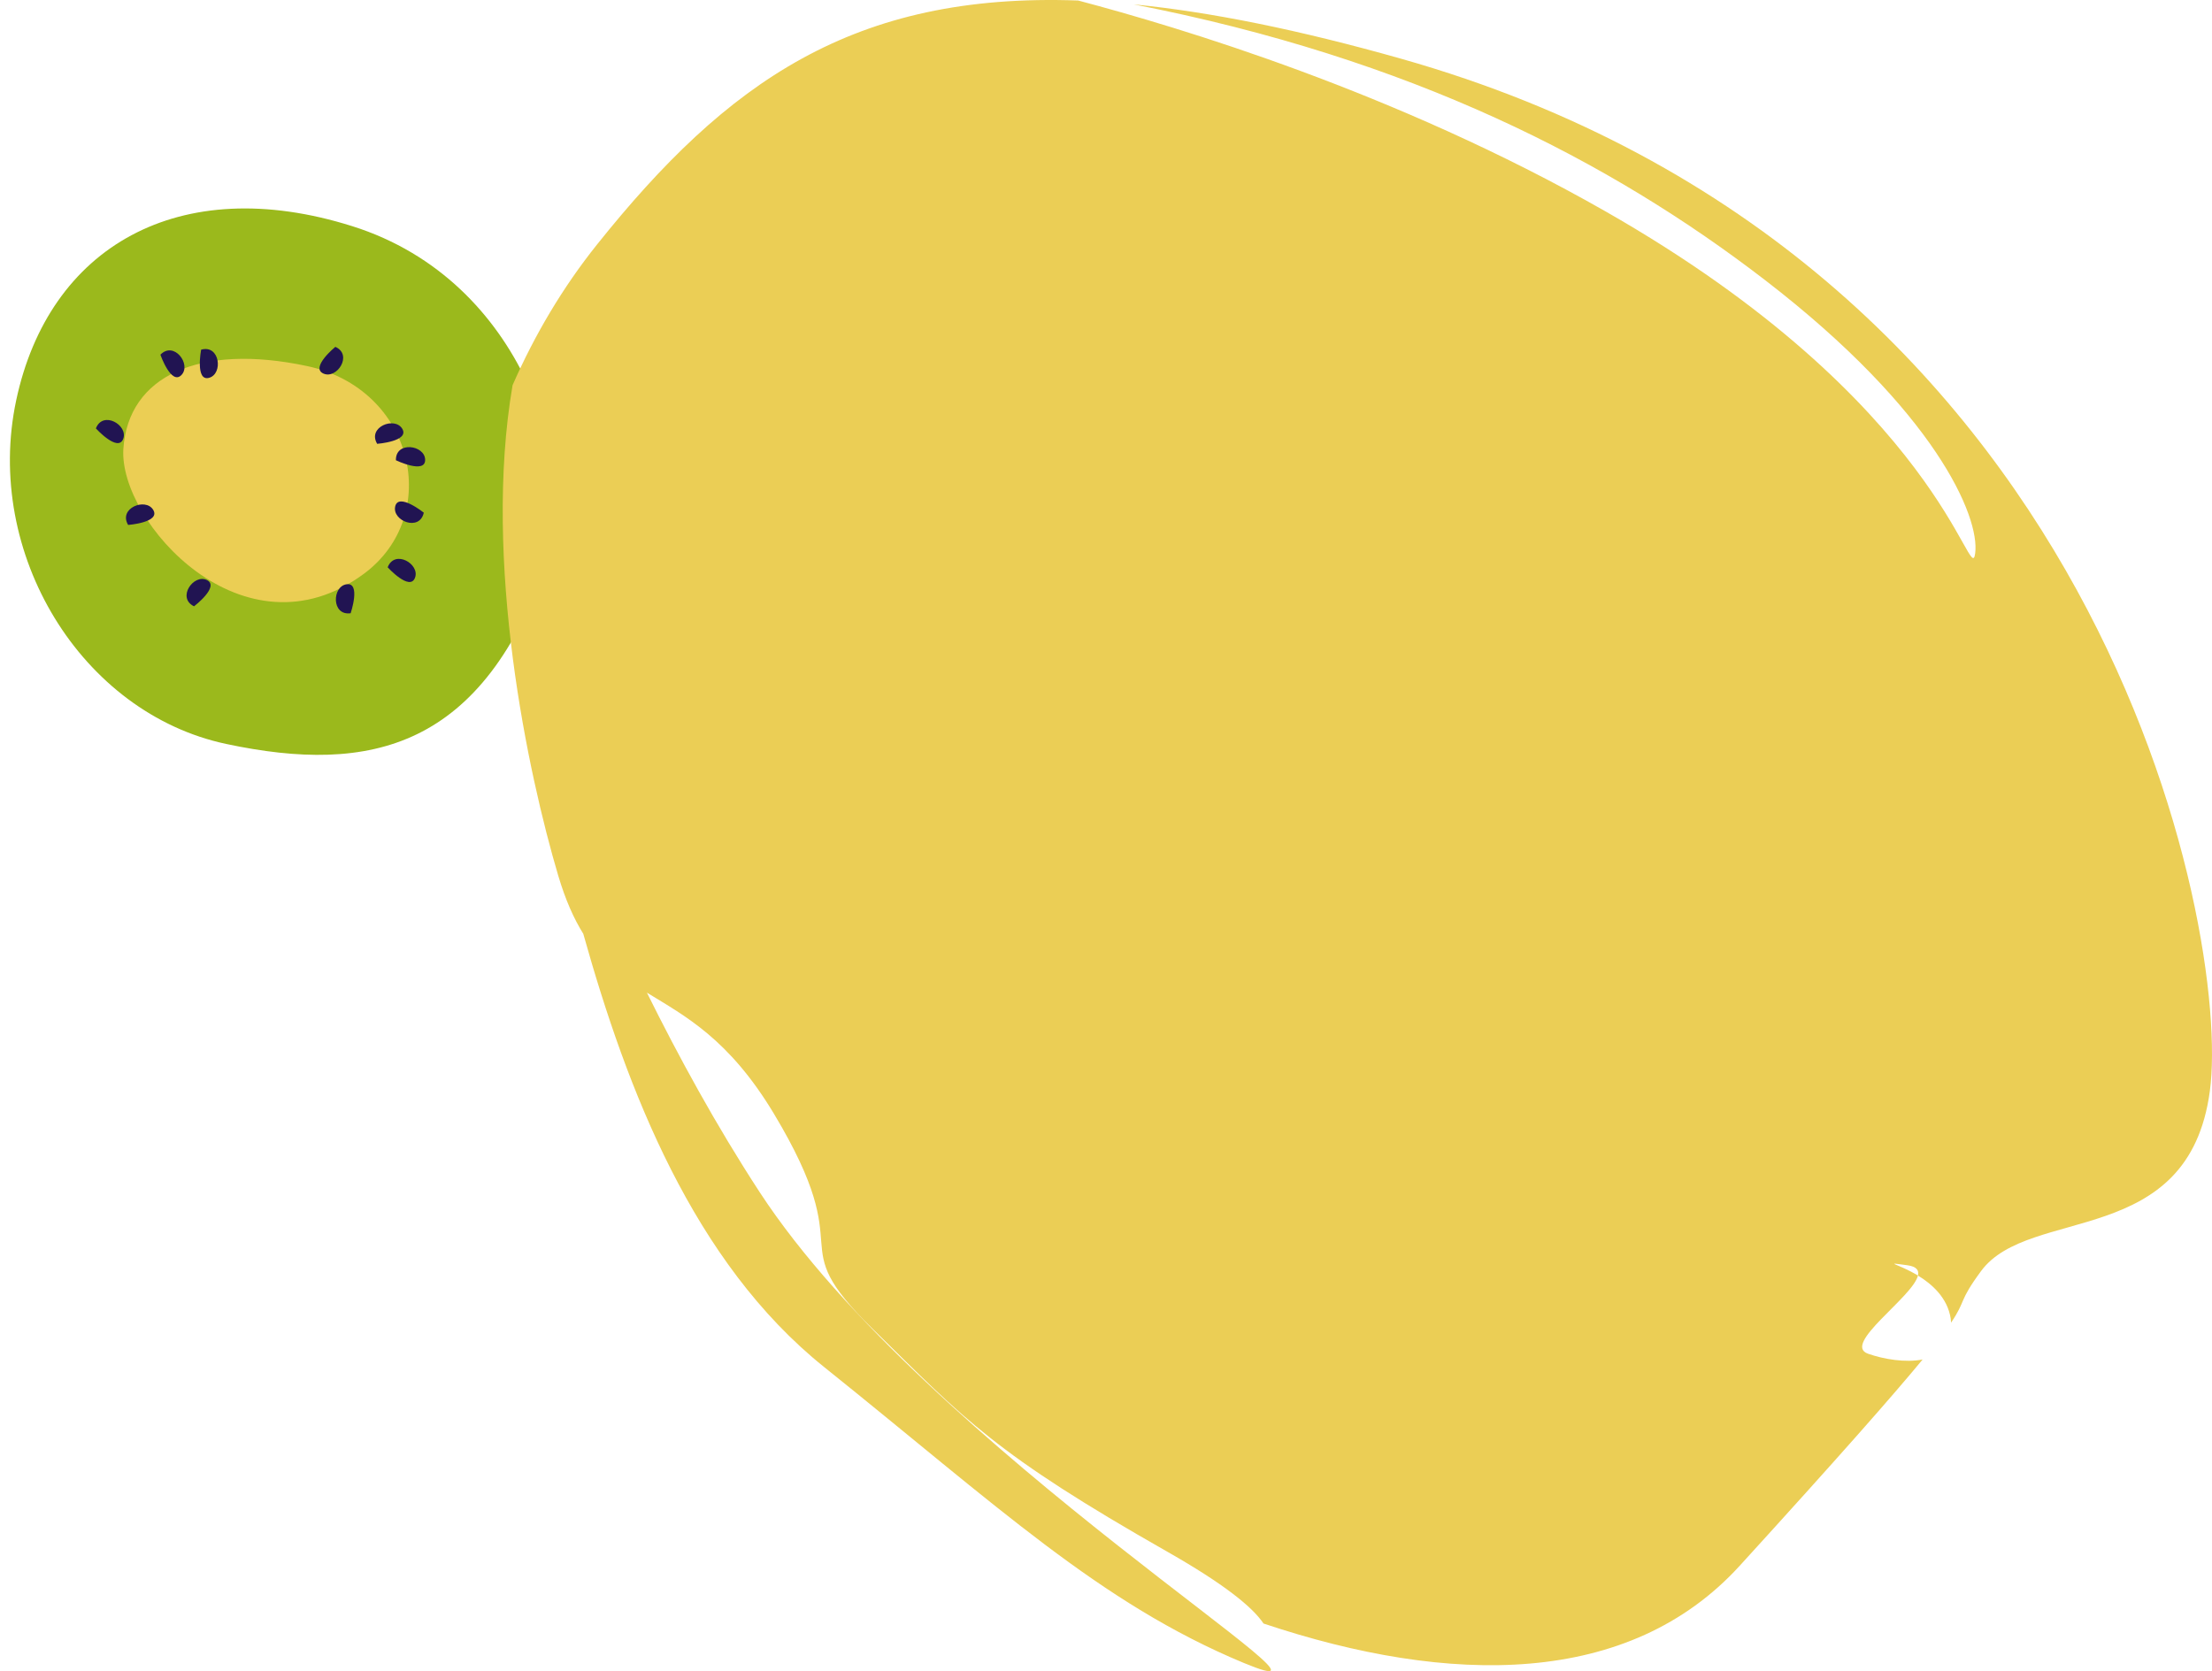 <?xml version="1.0" encoding="utf-8"?>
<!-- Generator: Adobe Illustrator 24.0.1, SVG Export Plug-In . SVG Version: 6.00 Build 0)  -->
<svg version="1.1" id="Calque_1" xmlns="http://www.w3.org/2000/svg" xmlns:xlink="http://www.w3.org/1999/xlink" x="0px" y="0px"
	 viewBox="0 0 459.317 347.087" enable-background="new 0 0 459.317 347.087" xml:space="preserve">
<g>
	<path fill="#9BB91C" d="M113.91,116.036c6.074-17.674-4.737-57.706-40.764-69.06
		c-36.027-11.354-63.02,4.347-69.785,36.174
		c-6.765,31.827,13.541,64.975,43.601,71.364
		C77.021,160.903,100.345,155.511,113.91,116.036"/>
	<path fill="#EBCE54" d="M75.539,119.19c16.382-12.094,10.569-38.412-11.8-43.167
		c-22.368-4.755-37.12,2.046-38.122,17.195
		C24.614,108.366,50.659,137.558,75.539,119.19"/>
	<path fill="#211452" d="M87.999,106.477c-0.843,3.967-6.576,1.723-5.942-1.263
		C82.692,102.23,87.999,106.477,87.999,106.477"/>
	<path fill="#211452" d="M72.811,127.367c-4.017,0.565-3.867-5.59-0.845-6.015
		C74.988,120.927,72.811,127.367,72.811,127.367"/>
	<path fill="#211452" d="M40.291,125.929c-3.645-1.778-0.08-6.797,2.662-5.46
		C45.697,121.808,40.291,125.929,40.291,125.929"/>
	<path fill="#211452" d="M41.762,72.626c3.899-1.118,4.608,4.998,1.674,5.839
		C40.503,79.306,41.762,72.626,41.762,72.626"/>
	<path fill="#211452" d="M69.631,72.039c3.705,1.65,0.317,6.79-2.47,5.548
		C64.372,76.347,69.631,72.039,69.631,72.039"/>
	<path fill="#211452" d="M19.911,88.982c1.453-3.787,6.764-0.673,5.67,2.177
		C24.488,94.008,19.911,88.982,19.911,88.982"/>
	<path fill="#211452" d="M26.609,109.029c-2.089-3.476,3.635-5.744,5.207-3.129
		C33.388,108.516,26.609,109.029,26.609,109.029"/>
	<path fill="#211452" d="M78.321,92.18c-2.089-3.476,3.635-5.744,5.207-3.129
		C85.1,91.667,78.321,92.18,78.321,92.18"/>
	<path fill="#211452" d="M82.208,95.591c-0.071-4.056,6.02-3.158,6.073-0.106
		C88.335,98.536,82.208,95.591,82.208,95.591"/>
	<path fill="#211452" d="M80.502,117.829c1.453-3.787,6.764-0.673,5.67,2.177
		C85.079,122.855,80.502,117.829,80.502,117.829"/>
	<path fill="#211452" d="M33.306,73.671c2.817-2.917,6.489,2.024,4.37,4.219
		C35.556,80.085,33.306,73.671,33.306,73.671"/>
</g>
<g>
	<path fill="#EBCE55" d="M458.874,226.585c4.408-32.937-22.157-173.116-167.923-214.383
		c-21.247-6.015-39.509-9.705-55.534-11.293
		c57.561,11.226,98.917,32.483,131.114,57.282
		c35.294,27.183,44.628,49.128,43.608,56.746
		c-1.019,7.618-6.879-31.209-76.863-71.092
		C289.738,19.034,244.736,5.635,223.883,0.106
		c-46.665-1.693-72.943,16.935-99.925,50.696
		c-7.127,8.917-12.944,18.757-17.525,29.206
		c-6.248,36.539,3.234,80.801,9.486,101.868c1.504,5.07,3.252,8.949,5.198,12.072
		c9.085,32.411,22.855,68.208,50.026,89.991
		c35.78,28.686,57.228,49.022,87.083,61.43
		c29.855,12.407-65.838-44.683-100.491-97.774
		c-9.028-13.832-16.873-28.241-23.406-41.428
		c7.879,4.85,16.995,9.538,26.357,25.124c18.368,30.58,1.067,25.599,20.468,44.666
		c19.403,19.068,25.304,25.887,61.336,46.387
		c11.605,6.602,17.592,11.42,19.873,14.855
		c38.739,12.965,75.915,13.213,98.893-12.008
		c20.772-22.801,31.861-35.425,37.967-42.826c-3.568,0.691-8.026-0.039-11.33-1.201
		c-5.515-1.94,9.3-11.763,10.363-16.238c-4.086-2.488-7.517-2.846-2.206-2.136
		c1.91,0.256,2.467,1.036,2.206,2.136c2.901,1.767,6.13,4.606,6.798,8.908
		c0.05,0.315,0.048,0.589,0.072,0.884c3.19-4.698,1.467-4.267,6.249-10.738
		C421.431,250.369,454.466,259.522,458.874,226.585"/>
</g>
</svg>
